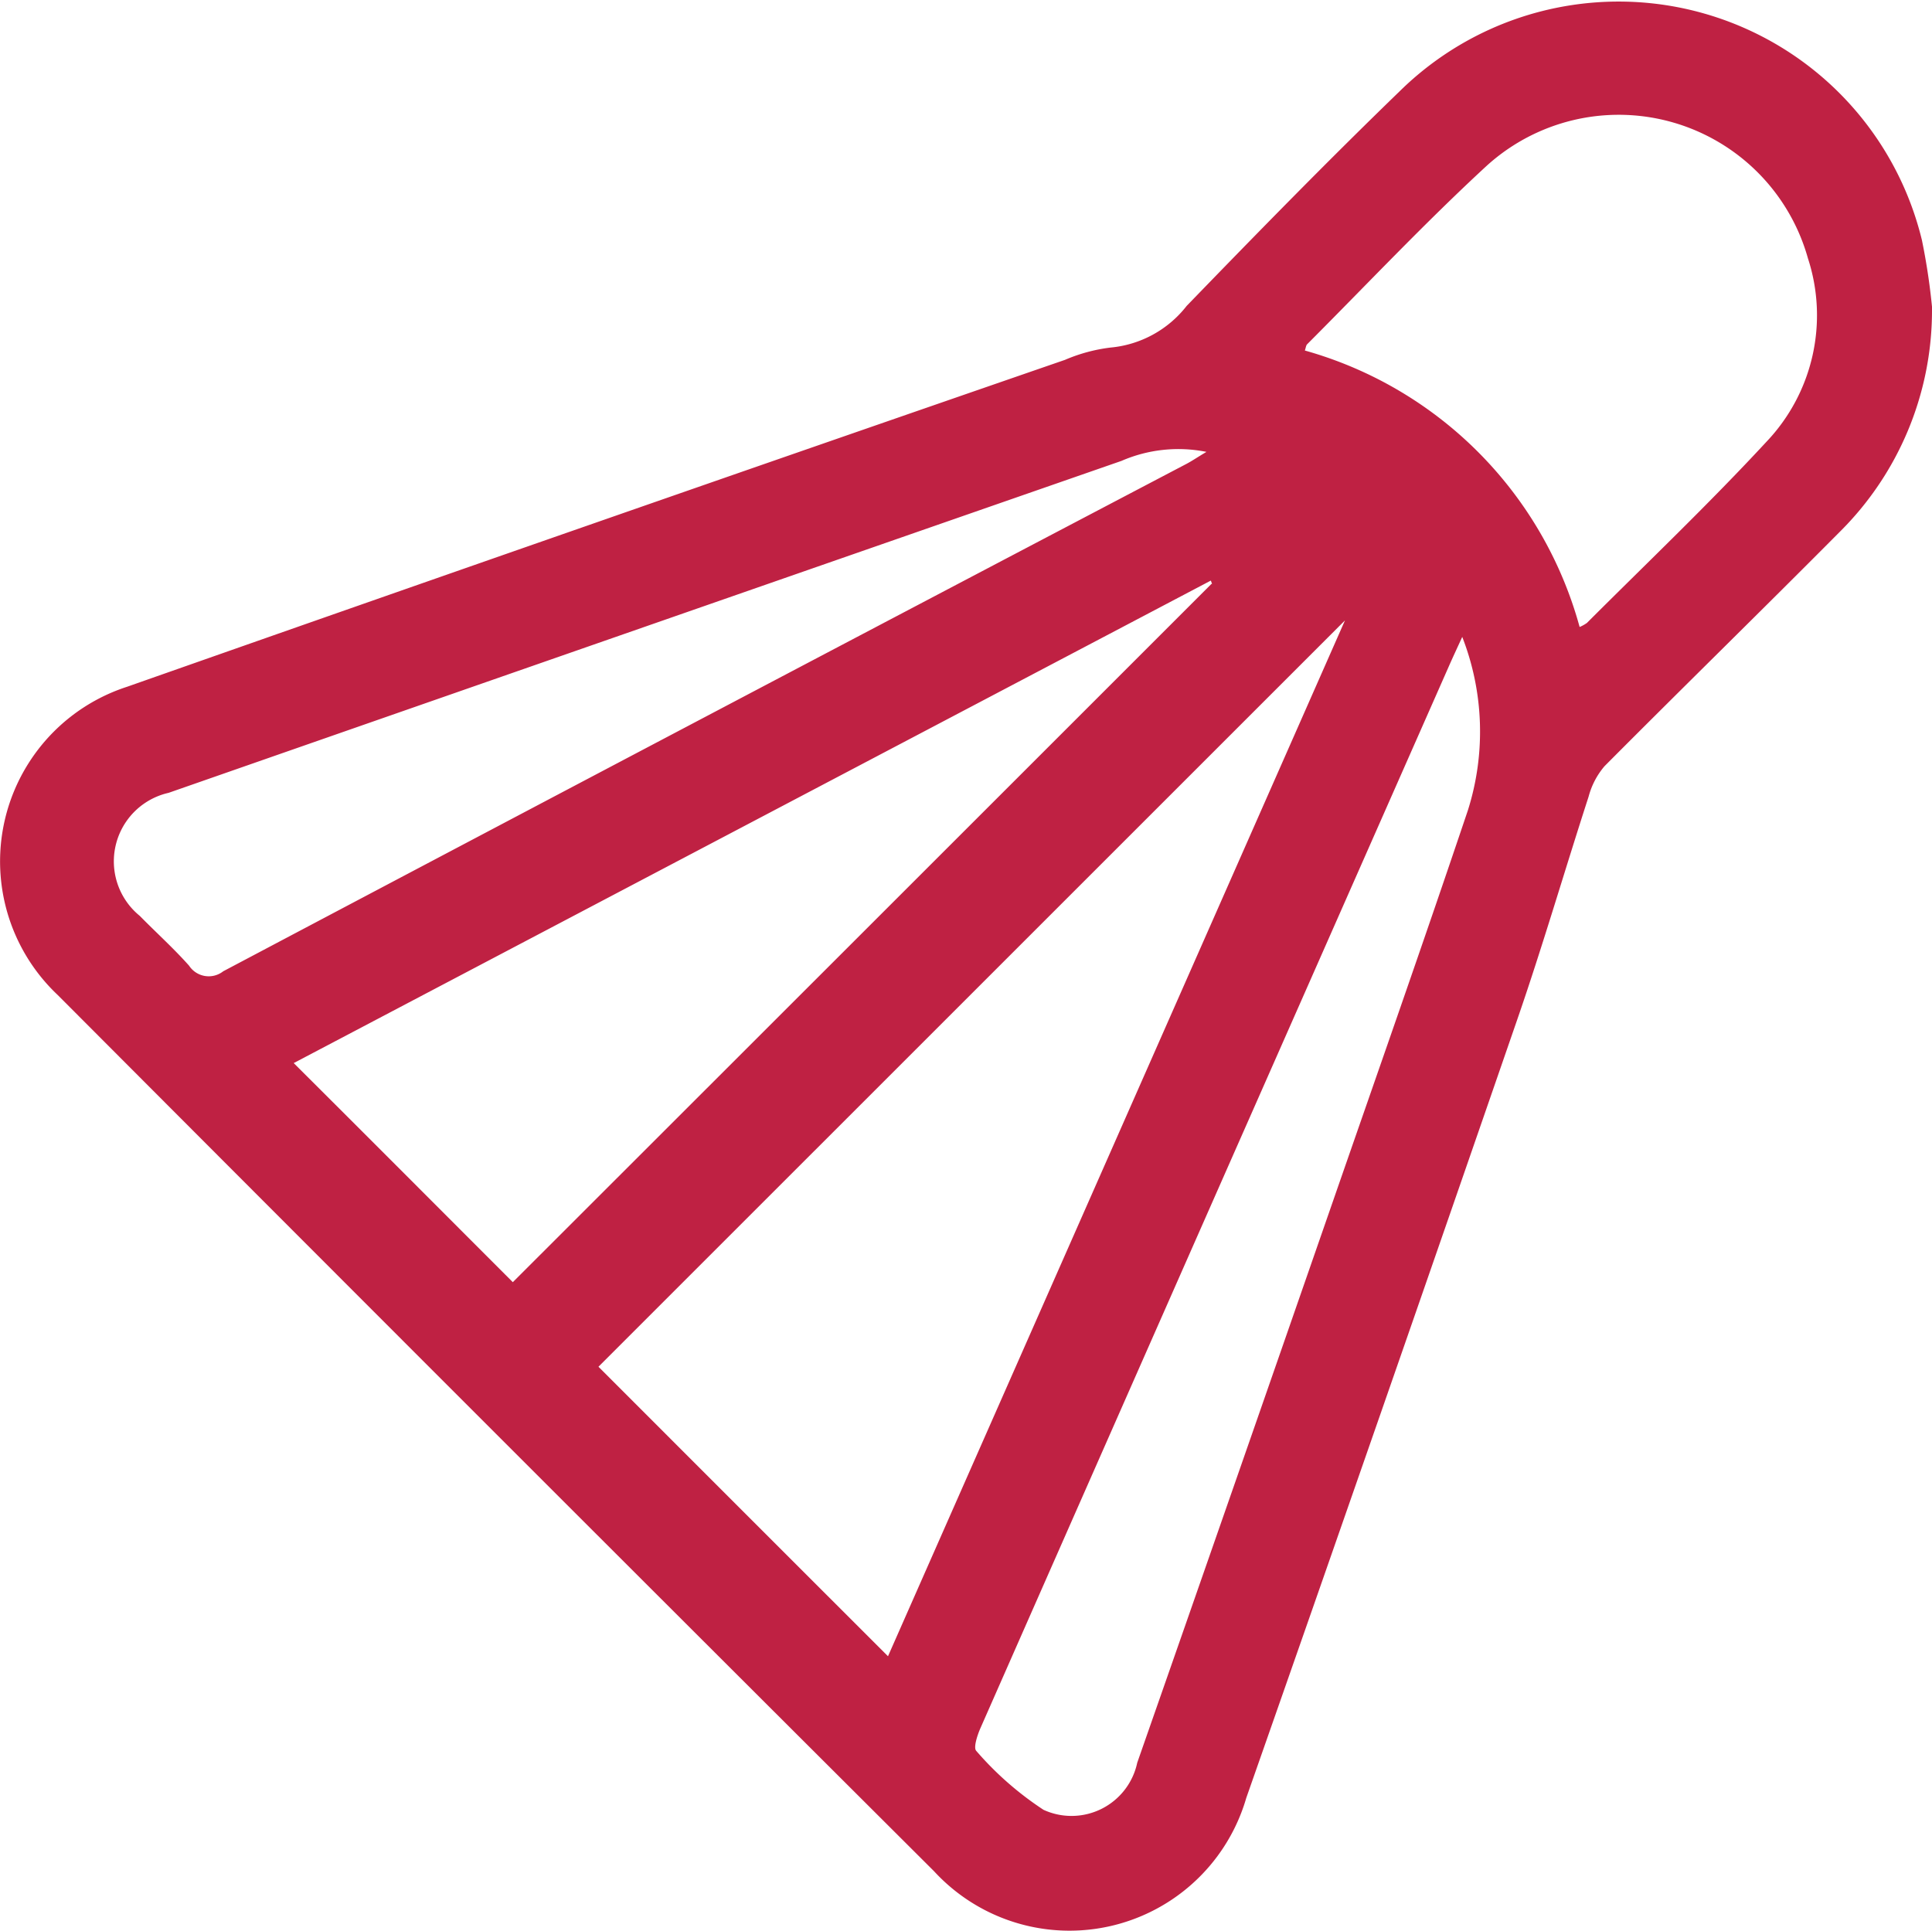 <svg xmlns="http://www.w3.org/2000/svg" width="41.758" height="41.737" viewBox="0 0 41.758 41.737"><path id="Path_42867" data-name="Path 42867" d="M192.07,108.484a6.741,6.741,0,0,1-1.988,4.758c-1.688,1.7-3.4,3.372-5.09,5.071a1.672,1.672,0,0,0-.344.658c-.521,1.607-.993,3.23-1.545,4.827q-2.907,8.415-5.854,16.817A3.978,3.978,0,0,1,170.5,142.2q-9.483-9.457-18.94-18.94a3.969,3.969,0,0,1,1.5-6.664q10.124-3.561,20.27-7.066a3.592,3.592,0,0,1,.985-.266,2.358,2.358,0,0,0,1.645-.9c1.518-1.568,3.044-3.131,4.612-4.648a6.745,6.745,0,0,1,11.281,3.23,13.982,13.982,0,0,1,.227,1.541m-12.693,6.67-16.14,16.138q3.091,3.093,6.258,6.258l9.881-22.4m-2.877-.781-.026-.071L156.66,124.731c1.606,1.6,3.178,3.177,4.736,4.736q7.518-7.512,15.1-15.094m7.958.931a.808.808,0,0,0,.157-.087c1.3-1.3,2.637-2.572,3.886-3.922a3.968,3.968,0,0,0,.891-3.961,4.246,4.246,0,0,0-6.942-2c-1.34,1.236-2.591,2.566-3.88,3.857-.027.026-.03.077-.051.137a8.552,8.552,0,0,1,5.938,5.973m-2.536.217c-.133.29-.208.451-.28.614l-4.569,10.352q-2.786,6.314-5.568,12.63c-.066.152-.153.419-.087.485a6.952,6.952,0,0,0,1.454,1.274,1.452,1.452,0,0,0,2.025-1.018q2.11-6.03,4.205-12.065c.986-2.84,1.984-5.678,2.943-8.527a5.638,5.638,0,0,0-.123-3.744m-5.529-4a3.084,3.084,0,0,0-1.837.195q-5.37,1.867-10.736,3.737-4.93,1.718-9.858,3.438a1.519,1.519,0,0,0-.624,2.66c.354.361.731.7,1.066,1.077a.508.508,0,0,0,.739.12q10.4-5.5,20.817-10.967c.121-.064.235-.142.433-.26" transform="translate(-150.312 -101.751)" fill="#bf2143"></path></svg>